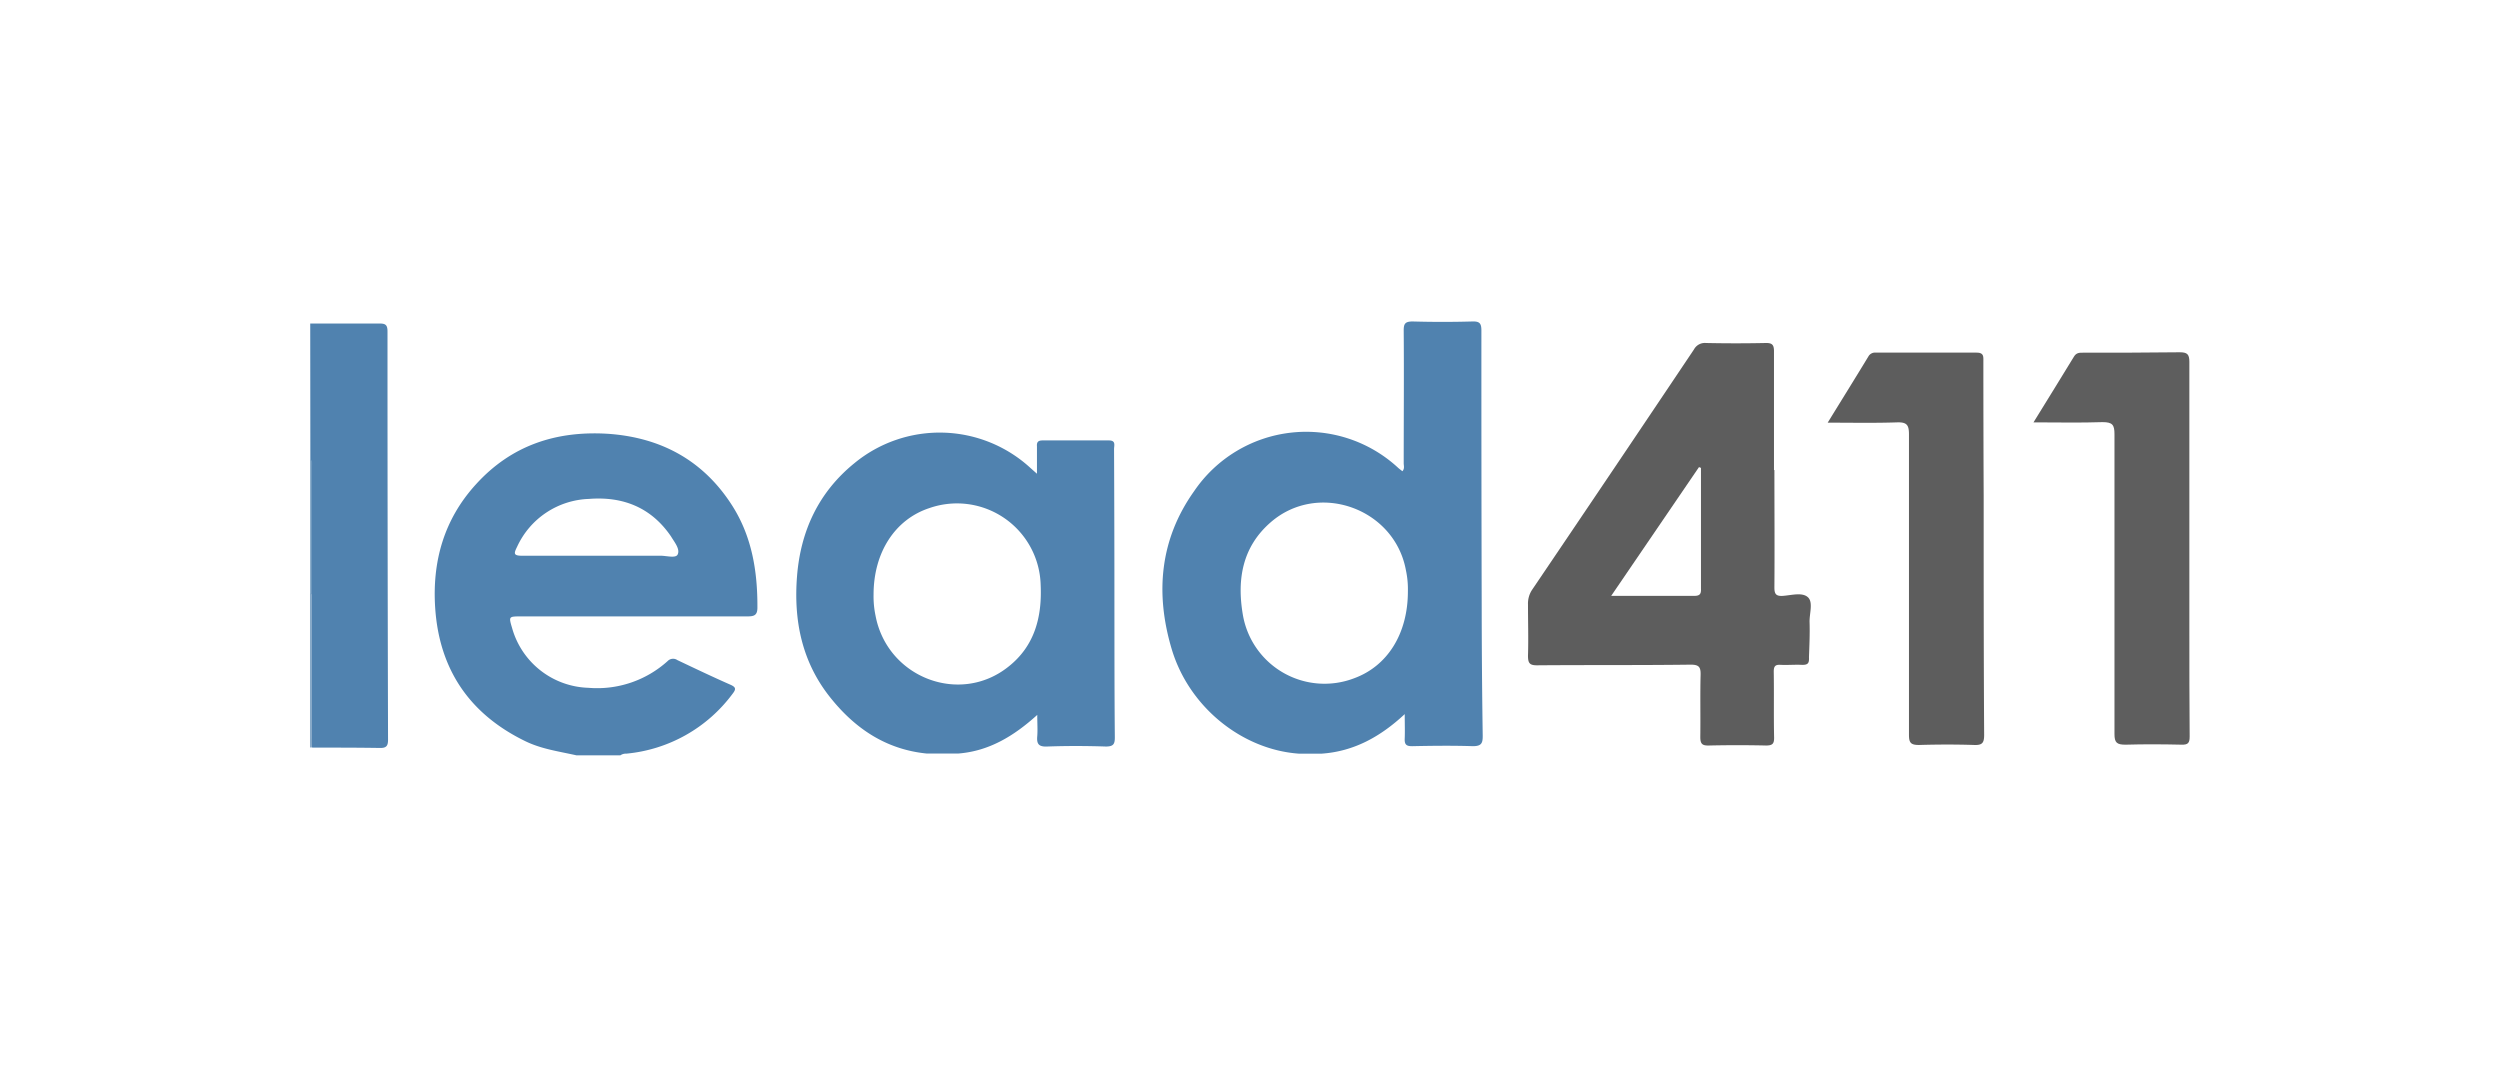 <?xml version="1.0" encoding="UTF-8"?>
<svg xmlns="http://www.w3.org/2000/svg" id="Layer_1" data-name="Layer 1" viewBox="0 0 418 180">
  <defs>
    <style>.cls-1{fill:#5082af;}.cls-2{fill:#88aac8;}.cls-3{fill:#6d97bc;}.cls-4{fill:#5e5e5e;}.cls-5{fill:#5d5d5d;}</style>
  </defs>
  <path class="cls-1" d="M51.87,54.09c3.83,0,7.67,0,11.5,0,1,0,1.42.15,1.42,1.3q0,34.13.09,68.27c0,1-.23,1.42-1.34,1.4C59.76,125,56,125,52.2,125a2.88,2.88,0,0,1-.16-1.64q0-12,0-24,0-10.51,0-21a3.06,3.06,0,0,0-.15-1.64Z"></path>
  <path class="cls-2" d="M52.16,99.35q0,12.83,0,25.63l-.33,0V99.34C52,99.2,52.07,99.21,52.16,99.35Z"></path>
  <path class="cls-3" d="M52.16,99.35h-.29V76.72c.43.35.3.83.3,1.28Q52.17,88.67,52.16,99.35Z"></path>
  <path class="cls-4" d="M340,70.62c2.37-3.85,4.6-7.43,6.77-11,.41-.68.95-.65,1.56-.65,5.37,0,10.74,0,16.11-.07,1.26,0,1.62.32,1.62,1.6,0,14.93,0,29.85,0,44.77,0,6,0,11.92.05,17.88,0,1.06-.26,1.39-1.35,1.36-3.12-.07-6.24-.09-9.35,0-1.45,0-1.88-.3-1.87-1.81,0-16.71,0-33.42,0-50.12,0-1.56-.35-2-2-2C347.82,70.71,344,70.62,340,70.62Z"></path>
  <path class="cls-5" d="M305.59,70.67c2.38-3.87,4.61-7.45,6.8-11.06a1.26,1.26,0,0,1,1.24-.65c5.62,0,11.24,0,16.86,0,1.23,0,1.13.68,1.13,1.46q0,11.24.05,22.46c0,13.34,0,26.68.08,40,0,1.34-.32,1.73-1.68,1.68-3.06-.1-6.13-.09-9.19,0-1.36,0-1.7-.33-1.7-1.68,0-16.76,0-33.51,0-50.26,0-1.58-.37-2.05-2-2C313.43,70.75,309.65,70.67,305.59,70.67Z"></path>
  <path class="cls-1" d="M122.42,84.53c-4.83-7.57-11.93-11.39-20.78-12C93,72,85.5,74.44,79.56,81c-5.33,5.86-7.3,12.86-6.8,20.59.67,10.32,5.73,17.8,15.1,22.35,2.7,1.31,5.63,1.7,8.51,2.35h7.36a1.61,1.61,0,0,1,1-.28,25,25,0,0,0,17.75-10c.6-.77.6-1.1-.34-1.52-3-1.32-5.93-2.72-8.88-4.12a1.27,1.27,0,0,0-1.63.16A17.56,17.56,0,0,1,98.37,115,13.69,13.69,0,0,1,85.62,105c-.57-1.93-.57-1.93,1.46-1.94,12.63,0,25.26,0,37.89,0,1.09,0,1.66-.16,1.67-1.44C126.67,95.56,125.74,89.74,122.42,84.53Zm-9.11,8.17c-.32.69-1.86.21-2.86.22-3.58,0-7.15,0-10.73,0v0c-4.13,0-8.27,0-12.41,0-1.5,0-1.4-.39-.85-1.5a13.72,13.72,0,0,1,12-8c5.71-.45,10.44,1.43,13.74,6.28C112.77,90.65,113.74,91.8,113.31,92.7Z"></path>
  <path class="cls-1" d="M247.74,101.29q-.06-23-.05-46c0-1.16-.24-1.58-1.5-1.54q-5,.14-10,0c-1.27,0-1.5.4-1.49,1.54.06,7.39,0,14.77,0,22.16,0,.42.19.89-.22,1.34-.29-.23-.57-.43-.82-.67a22.64,22.64,0,0,0-34,4c-5.76,8.09-6.52,17.1-3.76,26.38,2.89,9.72,11.77,16.83,21.25,17.51H221c5.36-.38,9.79-2.81,13.87-6.61,0,1.62.05,2.84,0,4.05-.05,1,.22,1.33,1.28,1.31,3.37-.07,6.75-.11,10.12,0,1.46,0,1.65-.53,1.64-1.77Q247.75,112.14,247.74,101.29ZM235.4,98.87c0,7.09-3.41,12.5-9,14.54a13.85,13.85,0,0,1-18.6-10.65c-1-5.9-.08-11.34,4.69-15.46,7.94-6.87,20.66-2.3,22.57,8A15.17,15.17,0,0,1,235.4,98.87Z"></path>
  <path class="cls-1" d="M186.33,101.23q0-13.07-.06-26.13c0-.63.36-1.48-.9-1.46-3.68,0-7.36,0-11.05,0-.75,0-1,.28-.94,1,0,1.44,0,2.87,0,4.57l-1.06-.94a22.43,22.43,0,0,0-29.47-.82c-6,4.87-9,11.36-9.59,18.94-.57,7.34.8,14.22,5.49,20.14,4.14,5.23,9.34,8.77,16.18,9.46h5.31c5.14-.41,9.29-2.93,13.19-6.46,0,1.42.08,2.5,0,3.55-.12,1.29.22,1.8,1.65,1.74,3.27-.12,6.55-.11,9.82,0,1.27,0,1.51-.42,1.5-1.56C186.33,115.9,186.34,108.57,186.33,101.23Zm-17.71,10.23c-8.13,6.51-20.28,1.83-22.23-8.52a15.64,15.64,0,0,1-.33-3.52c0-7.08,3.61-12.58,9.31-14.46A14,14,0,0,1,174,97.82C174.24,103.16,173,108,168.62,111.46Z"></path>
  <path class="cls-5" d="M302.56,104.06c-.05-1.46.66-3.4-.31-4.23s-2.73-.3-4.15-.2c-1.22.08-1.43-.38-1.42-1.48.05-6.52,0-13,0-19.56h-.07c0-6.63,0-13.25,0-19.87,0-1.07-.31-1.39-1.38-1.37-3.32.07-6.65.07-10,0a2.06,2.06,0,0,0-2,1.08q-13.45,20.07-27,40.09a4.17,4.17,0,0,0-.75,2.55c0,2.86.09,5.71,0,8.56,0,1.25.27,1.63,1.58,1.61,8.54-.07,17.08,0,25.62-.11,1.4,0,1.69.41,1.66,1.71-.09,3.46,0,6.93-.05,10.4,0,1.18.36,1.44,1.47,1.41q4.75-.11,9.51,0c1.08,0,1.38-.28,1.36-1.36-.08-3.67,0-7.34-.06-11,0-.86.23-1.18,1.11-1.13,1.17.06,2.36-.05,3.53,0s1.29-.34,1.25-1.31C302.53,107.93,302.62,106,302.56,104.06Zm-19.34-4.43c-4.49,0-9,0-13.83,0l14.68-21.53.33.13c0,2.87,0,5.75,0,8.63,0,3.86,0,7.73,0,11.59C284.45,99.37,284.15,99.64,283.22,99.63Z"></path>
</svg>
